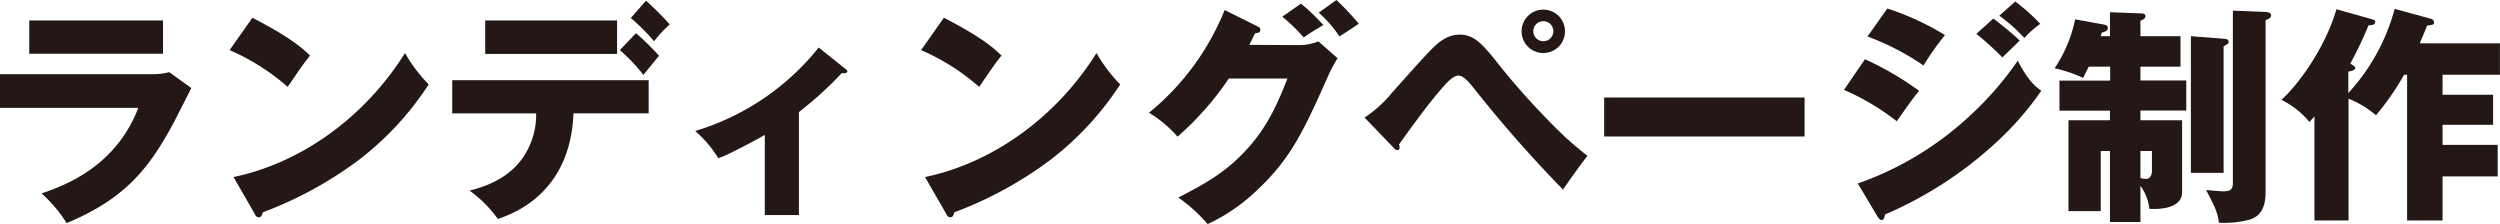 <svg xmlns="http://www.w3.org/2000/svg" viewBox="0 0 498.92 44.72"><defs><style>.cls-1{fill:#231815;}</style></defs><title>lp_title_01</title><g id="レイヤー_2" data-name="レイヤー 2"><g id="デザイン"><path class="cls-1" d="M29.81,14.81h.65a13.45,13.45,0,0,0,3.31-.41l4.41,3.17c-.5,1-2.76,5.43-3.22,6.35C29.77,33.72,25,39.61,13.3,44.53a27.71,27.71,0,0,0-5-5.93C12.56,37.13,23,33.49,27.6,21.53H0V14.81ZM32.53,4.09v6.63H5.84V4.09Z"/><path class="cls-1" d="M50.37,3.54c7.5,3.87,9.89,6,11.5,7.55-1.1,1.38-1.47,1.88-4.46,6.25A44.15,44.15,0,0,0,45.82,10ZM46.6,35.33c13.11-2.71,26-11.59,34.23-24.75a29.5,29.5,0,0,0,4.73,6.26A60.28,60.28,0,0,1,71.35,32.11,76.59,76.59,0,0,1,52.44,42.37c-.09.37-.18,1-.83,1a.8.8,0,0,1-.69-.55Z"/><path class="cls-1" d="M90.25,22.63V16h39.2v6.62h-15c-.64,16-12,20-15.09,21.08a24.14,24.14,0,0,0-5.66-5.66c2.26-.6,7.46-1.94,10.72-6.67A15.25,15.25,0,0,0,107,22.63Zm32.9-18.54v6.68H96.83V4.09Zm3.77,2.53a49.65,49.65,0,0,1,4.6,4.51c-.51.6-2.67,3.27-3.13,3.82A33.29,33.29,0,0,0,123.7,10Zm2-6.48a55.77,55.77,0,0,1,4.74,4.74,24.21,24.21,0,0,0-3.13,3.35,40.66,40.66,0,0,0-4.64-4.64Z"/><path class="cls-1" d="M159.44,42.92h-6.81v-16c-1,.6-4.14,2.3-6.81,3.59a19.15,19.15,0,0,1-2.48,1.06,22.85,22.85,0,0,0-4.6-5.43A49.92,49.92,0,0,0,163.39,9.48l5.39,4.32c.27.19.32.28.32.46s-.28.46-1.1.32a71.69,71.69,0,0,1-8.56,7.78Z"/><path class="cls-1" d="M188.37,3.54c7.5,3.87,9.89,6,11.5,7.55-1.1,1.38-1.47,1.88-4.46,6.25A44.15,44.15,0,0,0,183.82,10ZM184.6,35.33c13.11-2.71,26-11.59,34.23-24.75a29.5,29.5,0,0,0,4.73,6.26,60.28,60.28,0,0,1-14.21,15.27,76.59,76.59,0,0,1-18.91,10.26c-.09.37-.18,1-.83,1a.8.8,0,0,1-.69-.55Z"/><path class="cls-1" d="M259.63,9a11,11,0,0,0,3.49-.74l3.82,3.36c-.18.23-1.29,2.21-1.56,2.81-5.25,11.78-7.73,17.34-15.09,24.06A35.85,35.85,0,0,1,241,44.72a30.84,30.84,0,0,0-5.84-5.29c6.21-3.22,9.93-5.43,14-10s6-9.3,7.78-13.76H245.23A59.72,59.72,0,0,1,235,27.28a23.9,23.9,0,0,0-5.7-4.78A50.86,50.86,0,0,0,244.4,2l6.39,3.18c.6.32.74.41.74.73s-.14.69-1.06.74c-.64,1.29-.78,1.61-1.15,2.3Zm0-8.28A39,39,0,0,1,264.09,5c-1.33.78-3,1.79-3.91,2.48a32.78,32.78,0,0,0-4.28-4.14ZM266.71,0a51,51,0,0,1,4.46,4.74c-.59.41-3.31,2.21-3.86,2.53a23.27,23.27,0,0,0-4.14-4.74Z"/><path class="cls-1" d="M272.32,23.46a24.31,24.31,0,0,0,5.57-5.06C284.51,11,286.44,8.79,288,7.91a6.1,6.1,0,0,1,3.27-1c3,0,4.6,1.84,8.37,6.63a149,149,0,0,0,12.65,13.75c2.07,1.89,3.59,3.08,4.51,3.82-1.75,2.21-4,5.47-4.88,6.72A259.48,259.48,0,0,1,294,17.44c-1.61-2-2.3-2.35-3-2.35-1.06,0-2.39,1.56-3.45,2.76-1.79,2.12-3.59,4.32-8.37,11a1.3,1.3,0,0,1,.14.6c0,.46-.33.5-.42.5a.72.72,0,0,1-.64-.32ZM308,10.58a4.33,4.33,0,1,1,4.32-4.32A4.31,4.31,0,0,1,308,10.58Zm0-6.35a2,2,0,1,0,2,2A2,2,0,0,0,308,4.23Z"/><path class="cls-1" d="M360.14,19.46v7.78h-40V19.46Z"/><path class="cls-1" d="M372.19,11.82A61.13,61.13,0,0,1,383,18.13c-1.33,1.61-1.84,2.34-4.46,6.07A48.17,48.17,0,0,0,368,17.94Zm-1.43,24.8a63.7,63.7,0,0,0,22.17-13.34,64.89,64.89,0,0,0,9.76-11.18c1.79,3.54,3.22,5,4.69,6a60.07,60.07,0,0,1-8.83,10.16,77.86,77.86,0,0,1-22.36,14.54c-.09.55-.23,1.11-.74,1.11-.32,0-.64-.56-.73-.65ZM376.65,1.7A53,53,0,0,1,388.15,7a55.35,55.35,0,0,0-4.28,6.07,50.9,50.9,0,0,0-11.18-5.79Zm21.16,2C399.19,4.74,402,7,403.06,8.1c-1.15,1.15-2.3,2.25-3.45,3.36a56.27,56.27,0,0,0-5.2-4.7Zm4.37-3.4a39,39,0,0,1,5,4.46A17.6,17.6,0,0,0,404,7.59,32.5,32.5,0,0,0,399,3.13Z"/><path class="cls-1" d="M421.08,7.22V2.44l6.08.23c.59,0,1,.09,1,.55s-.32.6-1,.92V7.22h8V13.3h-8v2.76h9.15v6h-9.15V24h8.32V38.32c0,3.45-4.87,3.45-6.53,3.36a9.66,9.66,0,0,0-1.79-4.6V44.3h-6.08V30.13h-1.84v12H412.8V24h8.28V22.08H411v-6h10.12V13.3h-4.27c-.51,1-.79,1.56-1.11,2.25a28.14,28.14,0,0,0-5.7-1.93,27.51,27.51,0,0,0,4.09-9.76l5.84,1.06c.46.09.69.32.69.65,0,.6-.69.83-1.19.92a3.28,3.28,0,0,0-.23.73Zm6.08,28.3a4.43,4.43,0,0,0,1.1.18c1.11,0,1.2-1.33,1.2-1.47v-4.1h-2.3Zm16.6-27.79c.69,0,1,.23,1,.6s0,.32-1,.92V34.5h-6.53V7.22Zm8.38-5.34c.27,0,1.1.09,1.1.65s-.46.69-1.1,1V38.37c0,4.14-1.93,5.06-3.22,5.47a19.13,19.13,0,0,1-6.08.6c-.27-1.79-.59-2.85-2.57-6.49.5,0,2.81.23,3.27.23,1.51,0,2.07-.27,2.07-1.7V2.12Z"/><path class="cls-1" d="M485.21,3.77a.79.79,0,0,1,.55.74c0,.46-.41.46-1.38.6-.09.23-1.19,2.89-1.47,3.54h16v6.26H487.46v4h10.08v6H487.46v4h11v6.3h-11V44h-7.08V14.91h-.6A51.37,51.37,0,0,1,474.17,23a19.86,19.86,0,0,0-5.48-3.31V44h-6.8V23.23c-.33.37-.51.55-1,1.11a16.91,16.91,0,0,0-5.61-4.42c3.18-2.76,8.74-10.26,11-18.08l7.09,2c.41.1.64.23.64.56,0,.69-1.06.64-1.33.64a72.08,72.08,0,0,1-3.64,7.64c.88.55,1,.64,1,.87,0,.55-1.11.69-1.39.74v4.28a40.15,40.15,0,0,0,9.25-16.8Z"/></g></g></svg>